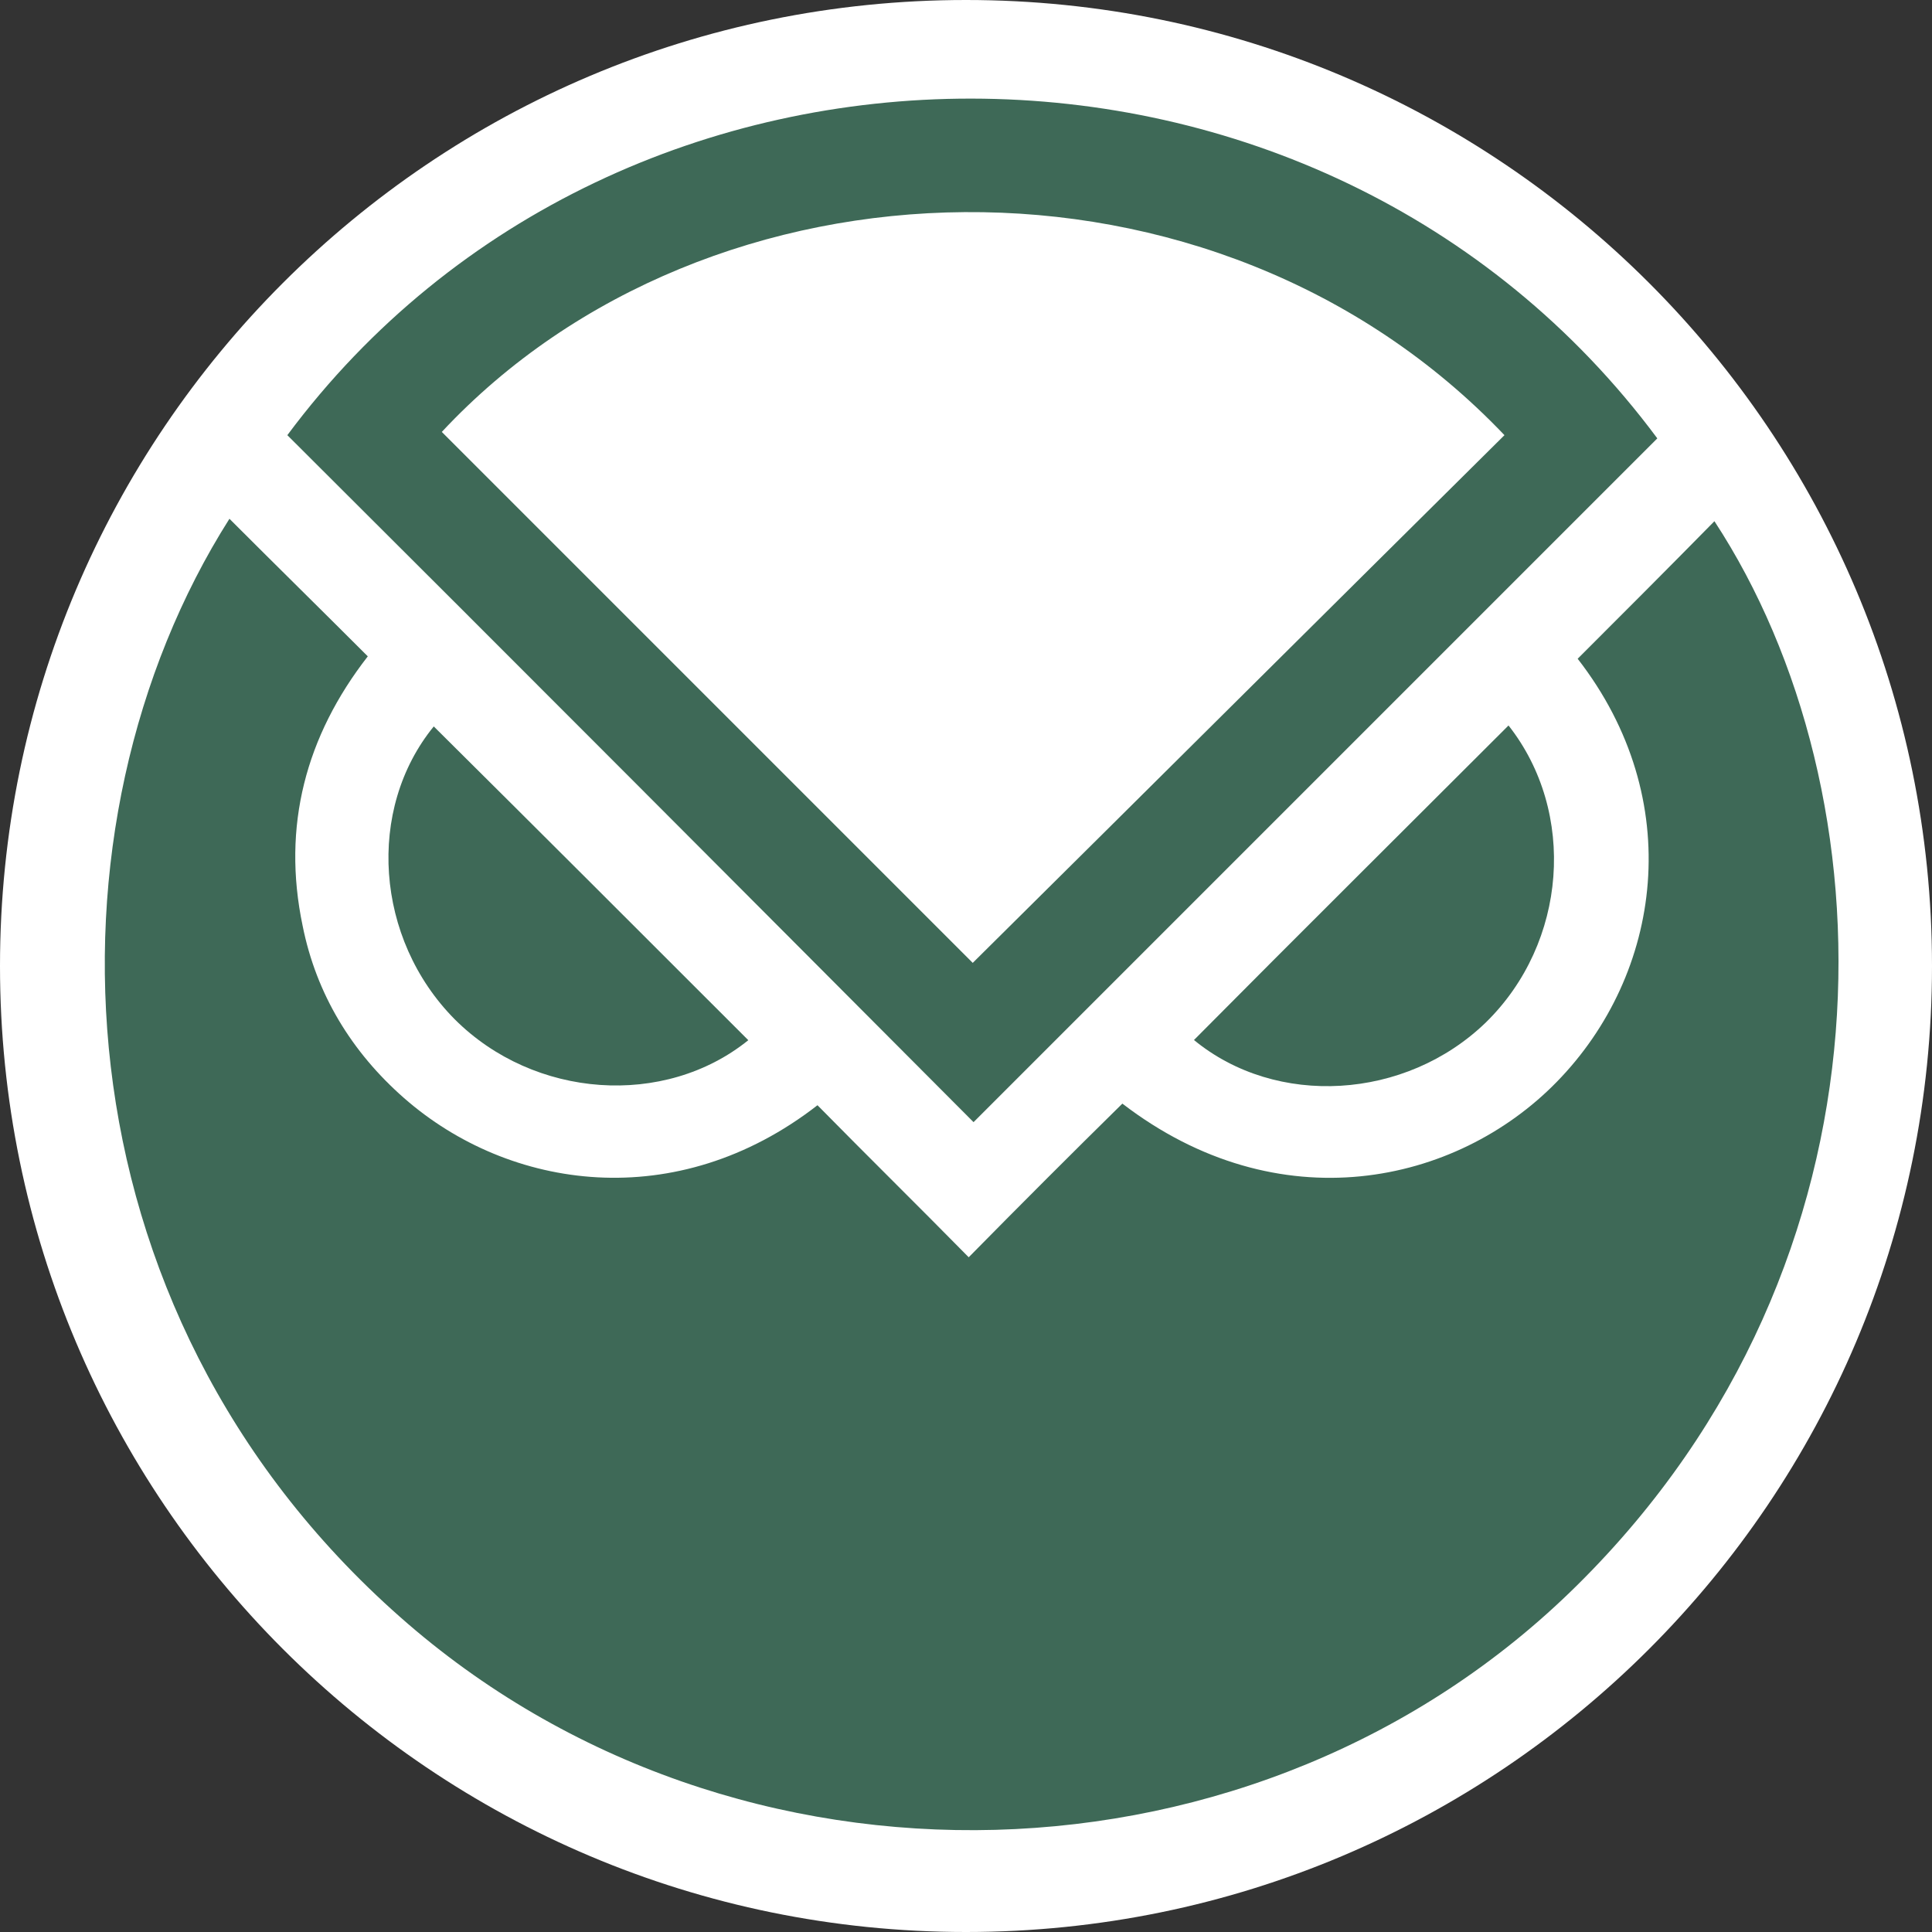 <svg width="62" height="62" viewBox="0 0 62 62" fill="none" xmlns="http://www.w3.org/2000/svg">
<rect x="0" y="0" width="62" height="62" fill="#333333" stroke="none"/>
<path d="M31 62C48.121 62 62 48.121 62 31C62 13.879 48.121 0 31 0C13.879 0 0 13.879 0 31C0 48.121 13.879 62 31 62Z" fill="white"/>
<path d="M7.363 16.648C8.834 18.12 10.306 19.566 11.803 21.063C9.815 23.619 9.041 26.51 9.712 29.711C10.151 31.905 11.287 33.764 12.964 35.236C16.346 38.204 21.716 38.979 26.234 35.468C27.834 37.094 29.461 38.695 31.087 40.347C32.765 38.643 34.391 37.017 36.018 35.416C41.026 39.263 46.731 38.024 49.958 34.719C53.34 31.26 54.14 25.658 50.629 21.14C52.101 19.669 53.572 18.197 55.018 16.726C60.697 25.4 61.188 40.425 50.604 50.88C40.458 60.922 23.601 61.413 12.835 51.887C1.606 41.974 1.141 26.458 7.363 16.648Z" fill="#3E6957"/>
<path d="M9.221 13.965C19.935 -0.44 42.394 -0.466 53.185 14.068C45.853 21.399 38.522 28.731 31.242 36.011C23.936 28.68 16.604 21.322 9.221 13.965ZM31.216 30.9C36.895 25.272 42.575 19.618 48.28 13.965C38.986 4.206 22.748 4.671 14.178 13.861C19.831 19.515 25.511 25.194 31.216 30.9Z" fill="#3E6957"/>
<path d="M48.41 23.281C50.604 26.069 50.294 30.252 47.687 32.807C45.105 35.311 40.949 35.544 38.316 33.375C41.672 29.993 45.053 26.637 48.41 23.281Z" fill="#3E6957"/>
<path d="M24.014 33.381C21.329 35.549 17.147 35.265 14.591 32.709C12.035 30.128 11.751 25.971 13.92 23.312C17.276 26.643 20.632 29.999 24.014 33.381Z" fill="#3E6957"/>
</svg>
